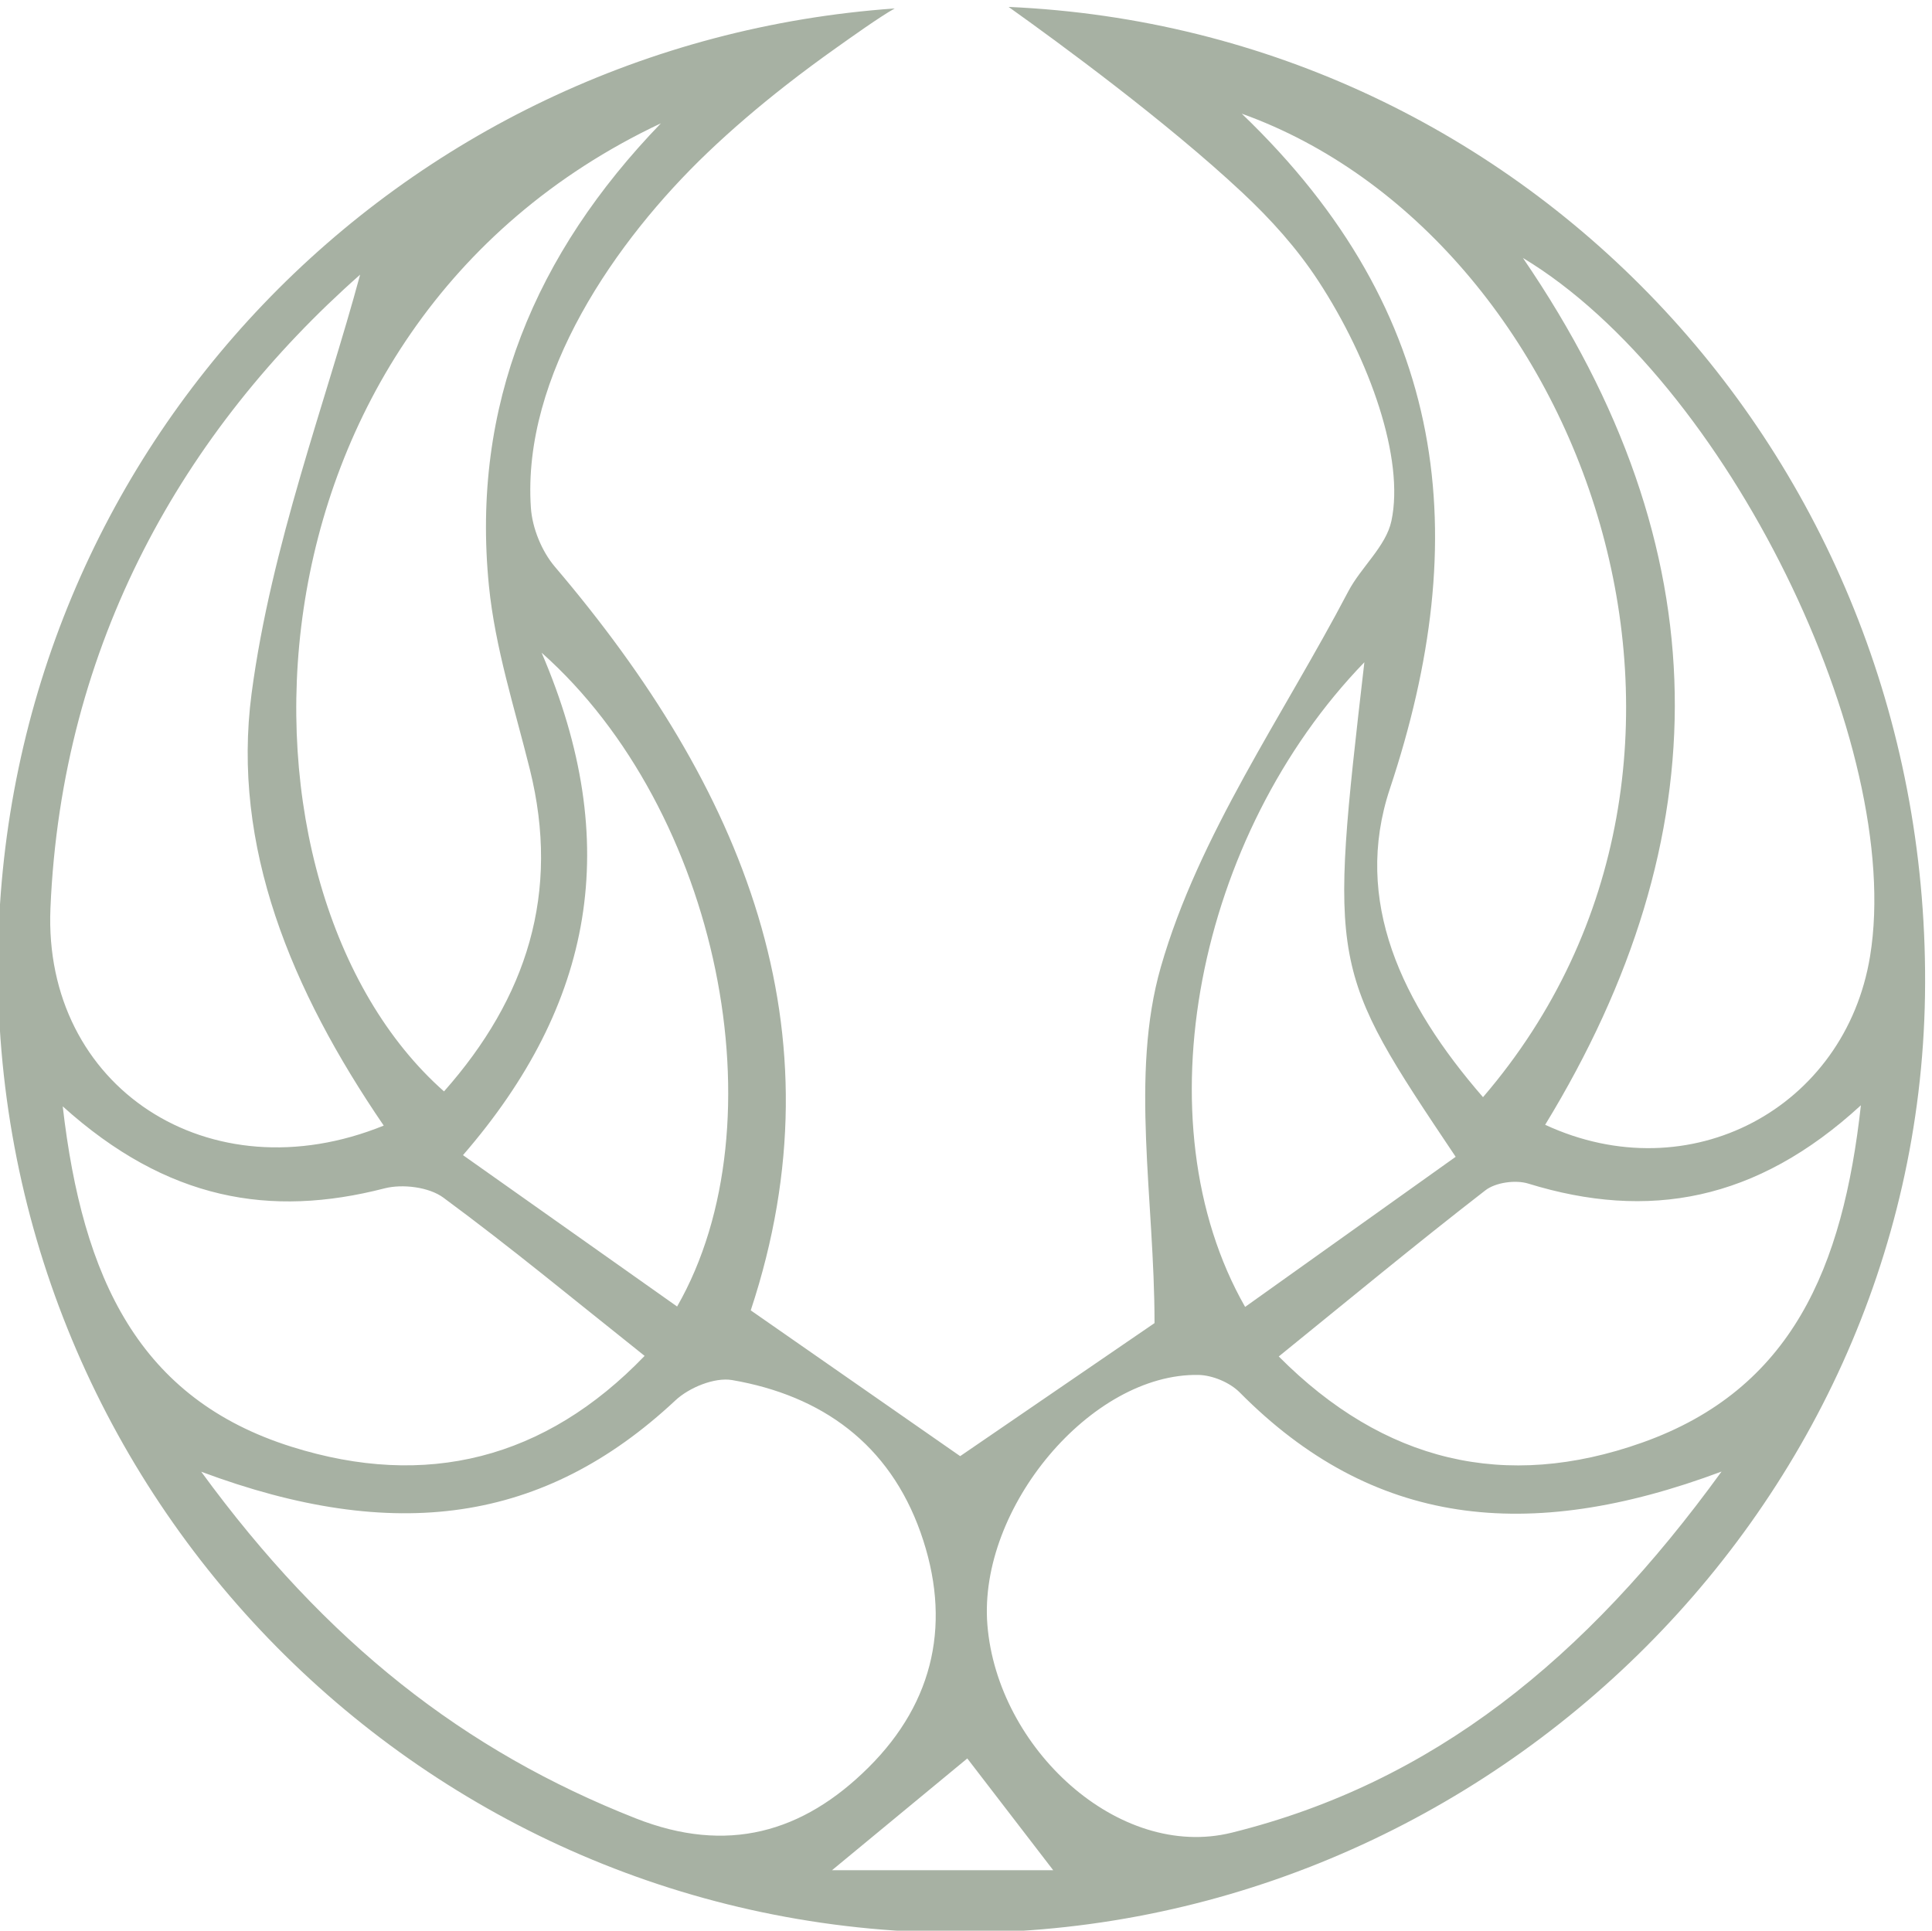 <svg xmlns:xlink="http://www.w3.org/1999/xlink" xmlns="http://www.w3.org/2000/svg" xmlns:svg="http://www.w3.org/2000/svg" id="svg1" width="2166.438" height="2165.223" viewBox="0 0 2166.438 2165.223"><defs id="defs1"></defs><g id="g1" transform="translate(-922.485,-894.547)"><path id="path1" d="m 22703.1,15287.8 c -209.1,-1282.4 -1520,-1988.4 -2739.6,-1422.9 1478.8,2423.7 1496.6,4846.8 -187.6,7309.3 1724.2,-1038 3215.4,-4120.3 2927.2,-5886.4 m -1921.3,-4102.7 c -1155.1,-410.1 -2179.8,-163.5 -3064.4,726.2 595.8,483 1161.5,951.3 1741.8,1400.7 86.5,67.2 255.1,90.1 362.2,56.9 1010.6,-311.5 1922,-150.3 2804.1,660.4 -151.7,-1367.6 -580.7,-2395.7 -1843.7,-2844.2 M 17321,7895.89 c -954.2,-236.54 -1977.2,711.27 -2060.3,1753.4 -78.1,985.71 874.5,2122.51 1779.7,2106.31 118,-2.3 264.2,-63.4 347.3,-147 1116,-1127.6 2424.4,-1280.7 4062.9,-667.8 C 20304.6,9360.15 19016.8,8316.39 17321,7895.89 M 13950.7,7579.3 c 456.3,377.37 779.3,644.06 1140.7,942.43 200.5,-261.08 478.8,-622.79 724.4,-942.43 z m -1654,436.97 c -1446.2,569.27 -2608.9,1479.21 -3664.23,2923.13 1629.73,-608.3 2890.13,-434.3 3997.63,601.3 115.7,108.5 330.5,196.7 478.2,171.6 759.1,-130.7 1325.7,-541.4 1589.2,-1285.2 262.7,-742.29 122.4,-1423.4 -439.1,-1981.33 -553.9,-550.93 -1192.4,-732.42 -1961.7,-429.5 M 7464.83,14020.3 c 880.37,-793.2 1751.17,-939.4 2713.77,-691.4 151.6,38.8 374.2,11.2 495.5,-78.3 571.1,-420.9 1118.3,-874.5 1696.8,-1334.4 -839.7,-872.7 -1844,-1122.5 -2975.51,-766.7 -1287.08,404.2 -1763.21,1418.4 -1930.56,2870.8 m -103.55,1670.2 c 94.43,2234.9 1126.5,4031.3 2610.98,5342.8 -289.25,-1072.6 -749.72,-2282.2 -914.97,-3530.9 -170.28,-1289.1 334.01,-2502.6 1114.01,-3644.4 -1469.53,-596.5 -2873.71,324.9 -2810.02,1832.5 m 5147.02,6619.1 c -1059.9,-1098.1 -1601.4,-2381.8 -1450,-3901.3 52.1,-521.9 217.5,-1033.4 344.9,-1546.3 259.1,-1041.8 -25,-1926 -723.6,-2715.6 -1922.08,1698.5 -1844.6,6431 1828.7,8163.2 m 136.5,-9977.1 c -581.5,411.3 -1153.5,815.6 -1805.3,1276.4 1101.6,1272.3 1352.9,2629.8 662.9,4236.7 1495.5,-1327.9 2030.4,-3964.8 1142.4,-5513.1 m 5794.4,5432.5 c -297.4,-2577.4 -297.4,-2577.4 769.8,-4170.1 -586.4,-418 -1175.4,-837.9 -1775.2,-1265.7 -892.6,1564.3 -404.3,3979.4 1005.4,5435.8 m 215.2,-1066.5 c 704.9,2119.3 509.4,4005.7 -1249,5692.3 2886.2,-1035.4 4490.4,-5432.5 2034.1,-8293.1 -686.5,790.5 -1099.5,1655.3 -785.1,2600.8 m -3214.8,6592.4 c 425.9,-303.6 1330.3,-966.3 1969,-1564.1 241.9,-226.4 461.5,-469.5 643,-747.3 435.4,-666.4 727.2,-1500.1 615.6,-2022.9 -45.8,-214.3 -255.9,-388.9 -364.3,-595.3 -549.1,-1048 -1259.6,-2050.9 -1579.8,-3166.1 -261.4,-911 -53.1,-1956.9 -53.1,-3002.5 -455.2,-311.8 -1053.2,-721.2 -1638.7,-1121.9 -524.6,365.2 -1119.9,779.6 -1765.7,1229.3 785.2,2370.6 -69.8,4412.1 -1651.5,6270.5 -110.8,130.6 -190.4,325.7 -202.1,496.6 -76.4,1116 718.9,2258.2 1487.1,2992.7 211.6,202.4 435,392.3 665.7,572.6 138.7,108.4 280.3,213.2 423.9,314.9 110.7,78.4 361,258.1 490.7,330.6 -4186.8,-295.8 -7490.35,-3704.1 -7559.65,-7955.3 -73.28,-4492.2 3495.65,-8192.88 7975.05,-8269.78 4451.9,-76.32 8203,3507.18 8271.1,7901.28 69,4485.9 -3346.7,8143.2 -7726.3,8336.7" style="fill:#a7b1a3;fill-opacity:1;fill-rule:evenodd;stroke:none" transform="matrix(0.133,0,0,-0.133,0,4000)"></path></g></svg>